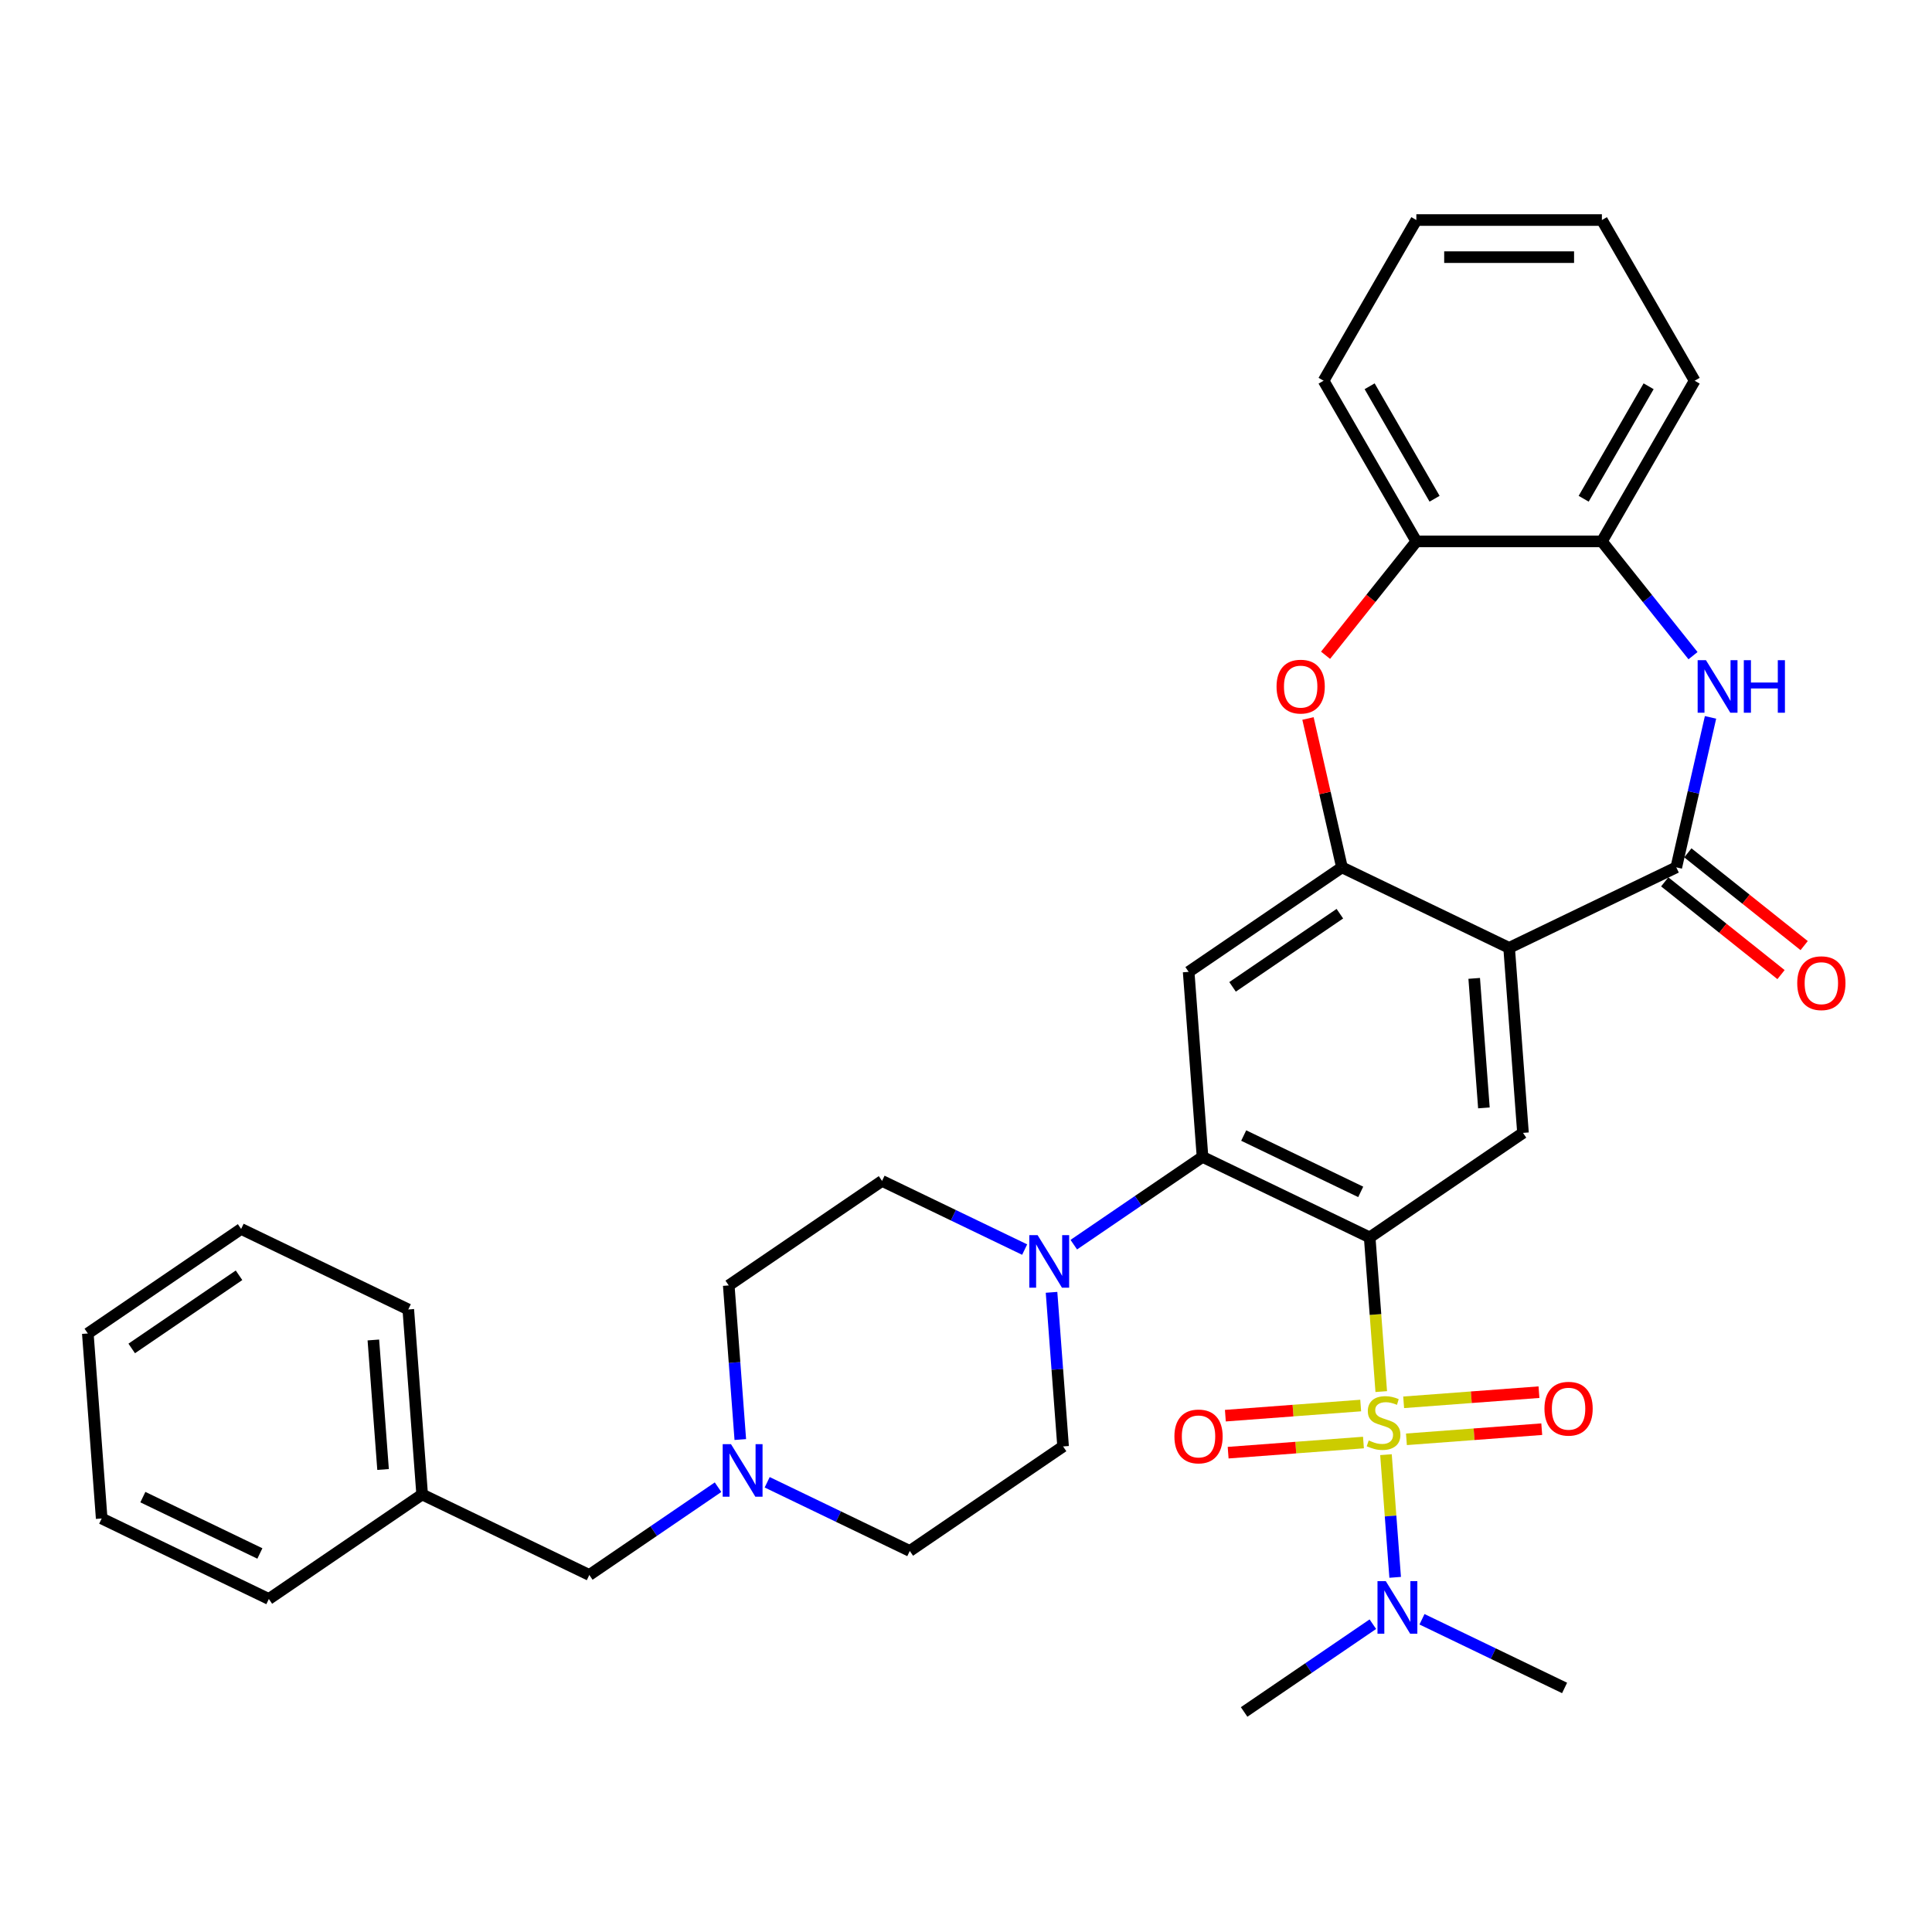 <?xml version='1.0' encoding='iso-8859-1'?>
<svg version='1.1' baseProfile='full'
              xmlns='http://www.w3.org/2000/svg'
                      xmlns:rdkit='http://www.rdkit.org/xml'
                      xmlns:xlink='http://www.w3.org/1999/xlink'
                  xml:space='preserve'
width='1000px' height='1000px' viewBox='0 0 1000 1000'>
<!-- END OF HEADER -->
<rect style='opacity:1.0;fill:#FFFFFF;stroke:none' width='1000' height='1000' x='0' y='0'> </rect>
<path class='bond-0' d='M 714.929,720.282 L 711.939,680.379' style='fill:none;fill-rule:evenodd;stroke:#CCCC00;stroke-width:6px;stroke-linecap:butt;stroke-linejoin:miter;stroke-opacity:1' />
<path class='bond-0' d='M 711.939,680.379 L 708.949,640.476' style='fill:none;fill-rule:evenodd;stroke:#000000;stroke-width:6px;stroke-linecap:butt;stroke-linejoin:miter;stroke-opacity:1' />
<path class='bond-10' d='M 717.376,752.934 L 719.755,784.681' style='fill:none;fill-rule:evenodd;stroke:#CCCC00;stroke-width:6px;stroke-linecap:butt;stroke-linejoin:miter;stroke-opacity:1' />
<path class='bond-10' d='M 719.755,784.681 L 722.135,816.429' style='fill:none;fill-rule:evenodd;stroke:#0000FF;stroke-width:6px;stroke-linecap:butt;stroke-linejoin:miter;stroke-opacity:1' />
<path class='bond-13' d='M 727.964,744.986 L 762.984,742.362' style='fill:none;fill-rule:evenodd;stroke:#CCCC00;stroke-width:6px;stroke-linecap:butt;stroke-linejoin:miter;stroke-opacity:1' />
<path class='bond-13' d='M 762.984,742.362 L 798.004,739.737' style='fill:none;fill-rule:evenodd;stroke:#FF0000;stroke-width:6px;stroke-linecap:butt;stroke-linejoin:miter;stroke-opacity:1' />
<path class='bond-13' d='M 726.529,725.833 L 761.548,723.208' style='fill:none;fill-rule:evenodd;stroke:#CCCC00;stroke-width:6px;stroke-linecap:butt;stroke-linejoin:miter;stroke-opacity:1' />
<path class='bond-13' d='M 761.548,723.208 L 796.568,720.584' style='fill:none;fill-rule:evenodd;stroke:#FF0000;stroke-width:6px;stroke-linecap:butt;stroke-linejoin:miter;stroke-opacity:1' />
<path class='bond-14' d='M 704.287,727.5 L 669.267,730.124' style='fill:none;fill-rule:evenodd;stroke:#CCCC00;stroke-width:6px;stroke-linecap:butt;stroke-linejoin:miter;stroke-opacity:1' />
<path class='bond-14' d='M 669.267,730.124 L 634.247,732.748' style='fill:none;fill-rule:evenodd;stroke:#FF0000;stroke-width:6px;stroke-linecap:butt;stroke-linejoin:miter;stroke-opacity:1' />
<path class='bond-14' d='M 705.722,746.653 L 670.702,749.277' style='fill:none;fill-rule:evenodd;stroke:#CCCC00;stroke-width:6px;stroke-linecap:butt;stroke-linejoin:miter;stroke-opacity:1' />
<path class='bond-14' d='M 670.702,749.277 L 635.683,751.902' style='fill:none;fill-rule:evenodd;stroke:#FF0000;stroke-width:6px;stroke-linecap:butt;stroke-linejoin:miter;stroke-opacity:1' />
<path class='bond-2' d='M 708.949,640.476 L 622.424,598.807' style='fill:none;fill-rule:evenodd;stroke:#000000;stroke-width:6px;stroke-linecap:butt;stroke-linejoin:miter;stroke-opacity:1' />
<path class='bond-2' d='M 704.304,616.92 L 643.736,587.753' style='fill:none;fill-rule:evenodd;stroke:#000000;stroke-width:6px;stroke-linecap:butt;stroke-linejoin:miter;stroke-opacity:1' />
<path class='bond-6' d='M 708.949,640.476 L 788.297,586.377' style='fill:none;fill-rule:evenodd;stroke:#000000;stroke-width:6px;stroke-linecap:butt;stroke-linejoin:miter;stroke-opacity:1' />
<path class='bond-1' d='M 781.12,490.61 L 788.297,586.377' style='fill:none;fill-rule:evenodd;stroke:#000000;stroke-width:6px;stroke-linecap:butt;stroke-linejoin:miter;stroke-opacity:1' />
<path class='bond-1' d='M 763.043,506.41 L 768.067,573.447' style='fill:none;fill-rule:evenodd;stroke:#000000;stroke-width:6px;stroke-linecap:butt;stroke-linejoin:miter;stroke-opacity:1' />
<path class='bond-3' d='M 781.12,490.61 L 867.646,448.941' style='fill:none;fill-rule:evenodd;stroke:#000000;stroke-width:6px;stroke-linecap:butt;stroke-linejoin:miter;stroke-opacity:1' />
<path class='bond-4' d='M 781.12,490.61 L 694.595,448.941' style='fill:none;fill-rule:evenodd;stroke:#000000;stroke-width:6px;stroke-linecap:butt;stroke-linejoin:miter;stroke-opacity:1' />
<path class='bond-7' d='M 622.424,598.807 L 615.247,503.04' style='fill:none;fill-rule:evenodd;stroke:#000000;stroke-width:6px;stroke-linecap:butt;stroke-linejoin:miter;stroke-opacity:1' />
<path class='bond-9' d='M 622.424,598.807 L 589.107,621.522' style='fill:none;fill-rule:evenodd;stroke:#000000;stroke-width:6px;stroke-linecap:butt;stroke-linejoin:miter;stroke-opacity:1' />
<path class='bond-9' d='M 589.107,621.522 L 555.79,644.237' style='fill:none;fill-rule:evenodd;stroke:#0000FF;stroke-width:6px;stroke-linecap:butt;stroke-linejoin:miter;stroke-opacity:1' />
<path class='bond-5' d='M 867.646,448.941 L 876.505,410.127' style='fill:none;fill-rule:evenodd;stroke:#000000;stroke-width:6px;stroke-linecap:butt;stroke-linejoin:miter;stroke-opacity:1' />
<path class='bond-5' d='M 876.505,410.127 L 885.364,371.313' style='fill:none;fill-rule:evenodd;stroke:#0000FF;stroke-width:6px;stroke-linecap:butt;stroke-linejoin:miter;stroke-opacity:1' />
<path class='bond-16' d='M 861.658,456.45 L 891.757,480.453' style='fill:none;fill-rule:evenodd;stroke:#000000;stroke-width:6px;stroke-linecap:butt;stroke-linejoin:miter;stroke-opacity:1' />
<path class='bond-16' d='M 891.757,480.453 L 921.856,504.456' style='fill:none;fill-rule:evenodd;stroke:#FF0000;stroke-width:6px;stroke-linecap:butt;stroke-linejoin:miter;stroke-opacity:1' />
<path class='bond-16' d='M 873.633,441.433 L 903.732,465.436' style='fill:none;fill-rule:evenodd;stroke:#000000;stroke-width:6px;stroke-linecap:butt;stroke-linejoin:miter;stroke-opacity:1' />
<path class='bond-16' d='M 903.732,465.436 L 933.831,489.44' style='fill:none;fill-rule:evenodd;stroke:#FF0000;stroke-width:6px;stroke-linecap:butt;stroke-linejoin:miter;stroke-opacity:1' />
<path class='bond-8' d='M 694.595,448.941 L 685.802,410.415' style='fill:none;fill-rule:evenodd;stroke:#000000;stroke-width:6px;stroke-linecap:butt;stroke-linejoin:miter;stroke-opacity:1' />
<path class='bond-8' d='M 685.802,410.415 L 677.009,371.889' style='fill:none;fill-rule:evenodd;stroke:#FF0000;stroke-width:6px;stroke-linecap:butt;stroke-linejoin:miter;stroke-opacity:1' />
<path class='bond-34' d='M 694.595,448.941 L 615.247,503.04' style='fill:none;fill-rule:evenodd;stroke:#000000;stroke-width:6px;stroke-linecap:butt;stroke-linejoin:miter;stroke-opacity:1' />
<path class='bond-34' d='M 693.513,472.926 L 637.969,510.795' style='fill:none;fill-rule:evenodd;stroke:#000000;stroke-width:6px;stroke-linecap:butt;stroke-linejoin:miter;stroke-opacity:1' />
<path class='bond-11' d='M 876.3,339.369 L 852.719,309.8' style='fill:none;fill-rule:evenodd;stroke:#0000FF;stroke-width:6px;stroke-linecap:butt;stroke-linejoin:miter;stroke-opacity:1' />
<path class='bond-11' d='M 852.719,309.8 L 829.138,280.23' style='fill:none;fill-rule:evenodd;stroke:#000000;stroke-width:6px;stroke-linecap:butt;stroke-linejoin:miter;stroke-opacity:1' />
<path class='bond-12' d='M 686.107,339.16 L 709.605,309.695' style='fill:none;fill-rule:evenodd;stroke:#FF0000;stroke-width:6px;stroke-linecap:butt;stroke-linejoin:miter;stroke-opacity:1' />
<path class='bond-12' d='M 709.605,309.695 L 733.103,280.23' style='fill:none;fill-rule:evenodd;stroke:#000000;stroke-width:6px;stroke-linecap:butt;stroke-linejoin:miter;stroke-opacity:1' />
<path class='bond-17' d='M 530.36,646.783 L 493.455,629.01' style='fill:none;fill-rule:evenodd;stroke:#0000FF;stroke-width:6px;stroke-linecap:butt;stroke-linejoin:miter;stroke-opacity:1' />
<path class='bond-17' d='M 493.455,629.01 L 456.55,611.238' style='fill:none;fill-rule:evenodd;stroke:#000000;stroke-width:6px;stroke-linecap:butt;stroke-linejoin:miter;stroke-opacity:1' />
<path class='bond-18' d='M 544.274,668.906 L 547.263,708.79' style='fill:none;fill-rule:evenodd;stroke:#0000FF;stroke-width:6px;stroke-linecap:butt;stroke-linejoin:miter;stroke-opacity:1' />
<path class='bond-18' d='M 547.263,708.79 L 550.252,748.673' style='fill:none;fill-rule:evenodd;stroke:#000000;stroke-width:6px;stroke-linecap:butt;stroke-linejoin:miter;stroke-opacity:1' />
<path class='bond-25' d='M 710.587,840.679 L 677.27,863.394' style='fill:none;fill-rule:evenodd;stroke:#0000FF;stroke-width:6px;stroke-linecap:butt;stroke-linejoin:miter;stroke-opacity:1' />
<path class='bond-25' d='M 677.27,863.394 L 643.954,886.109' style='fill:none;fill-rule:evenodd;stroke:#000000;stroke-width:6px;stroke-linecap:butt;stroke-linejoin:miter;stroke-opacity:1' />
<path class='bond-26' d='M 736.017,838.133 L 772.922,855.906' style='fill:none;fill-rule:evenodd;stroke:#0000FF;stroke-width:6px;stroke-linecap:butt;stroke-linejoin:miter;stroke-opacity:1' />
<path class='bond-26' d='M 772.922,855.906 L 809.827,873.678' style='fill:none;fill-rule:evenodd;stroke:#000000;stroke-width:6px;stroke-linecap:butt;stroke-linejoin:miter;stroke-opacity:1' />
<path class='bond-23' d='M 829.138,280.23 L 877.156,197.061' style='fill:none;fill-rule:evenodd;stroke:#000000;stroke-width:6px;stroke-linecap:butt;stroke-linejoin:miter;stroke-opacity:1' />
<path class='bond-23' d='M 819.707,258.151 L 853.32,199.932' style='fill:none;fill-rule:evenodd;stroke:#000000;stroke-width:6px;stroke-linecap:butt;stroke-linejoin:miter;stroke-opacity:1' />
<path class='bond-36' d='M 829.138,280.23 L 733.103,280.23' style='fill:none;fill-rule:evenodd;stroke:#000000;stroke-width:6px;stroke-linecap:butt;stroke-linejoin:miter;stroke-opacity:1' />
<path class='bond-24' d='M 733.103,280.23 L 685.085,197.061' style='fill:none;fill-rule:evenodd;stroke:#000000;stroke-width:6px;stroke-linecap:butt;stroke-linejoin:miter;stroke-opacity:1' />
<path class='bond-24' d='M 742.534,258.151 L 708.921,199.932' style='fill:none;fill-rule:evenodd;stroke:#000000;stroke-width:6px;stroke-linecap:butt;stroke-linejoin:miter;stroke-opacity:1' />
<path class='bond-15' d='M 397.094,767.227 L 433.999,785' style='fill:none;fill-rule:evenodd;stroke:#0000FF;stroke-width:6px;stroke-linecap:butt;stroke-linejoin:miter;stroke-opacity:1' />
<path class='bond-15' d='M 433.999,785 L 470.904,802.772' style='fill:none;fill-rule:evenodd;stroke:#000000;stroke-width:6px;stroke-linecap:butt;stroke-linejoin:miter;stroke-opacity:1' />
<path class='bond-19' d='M 371.663,769.773 L 338.347,792.488' style='fill:none;fill-rule:evenodd;stroke:#0000FF;stroke-width:6px;stroke-linecap:butt;stroke-linejoin:miter;stroke-opacity:1' />
<path class='bond-19' d='M 338.347,792.488 L 305.03,815.203' style='fill:none;fill-rule:evenodd;stroke:#000000;stroke-width:6px;stroke-linecap:butt;stroke-linejoin:miter;stroke-opacity:1' />
<path class='bond-35' d='M 383.179,745.104 L 380.191,705.221' style='fill:none;fill-rule:evenodd;stroke:#0000FF;stroke-width:6px;stroke-linecap:butt;stroke-linejoin:miter;stroke-opacity:1' />
<path class='bond-35' d='M 380.191,705.221 L 377.202,665.337' style='fill:none;fill-rule:evenodd;stroke:#000000;stroke-width:6px;stroke-linecap:butt;stroke-linejoin:miter;stroke-opacity:1' />
<path class='bond-21' d='M 456.55,611.238 L 377.202,665.337' style='fill:none;fill-rule:evenodd;stroke:#000000;stroke-width:6px;stroke-linecap:butt;stroke-linejoin:miter;stroke-opacity:1' />
<path class='bond-20' d='M 550.252,748.673 L 470.904,802.772' style='fill:none;fill-rule:evenodd;stroke:#000000;stroke-width:6px;stroke-linecap:butt;stroke-linejoin:miter;stroke-opacity:1' />
<path class='bond-22' d='M 305.03,815.203 L 218.505,773.534' style='fill:none;fill-rule:evenodd;stroke:#000000;stroke-width:6px;stroke-linecap:butt;stroke-linejoin:miter;stroke-opacity:1' />
<path class='bond-27' d='M 218.505,773.534 L 211.328,677.767' style='fill:none;fill-rule:evenodd;stroke:#000000;stroke-width:6px;stroke-linecap:butt;stroke-linejoin:miter;stroke-opacity:1' />
<path class='bond-27' d='M 198.275,760.605 L 193.251,693.568' style='fill:none;fill-rule:evenodd;stroke:#000000;stroke-width:6px;stroke-linecap:butt;stroke-linejoin:miter;stroke-opacity:1' />
<path class='bond-28' d='M 218.505,773.534 L 139.156,827.633' style='fill:none;fill-rule:evenodd;stroke:#000000;stroke-width:6px;stroke-linecap:butt;stroke-linejoin:miter;stroke-opacity:1' />
<path class='bond-29' d='M 877.156,197.061 L 829.138,113.891' style='fill:none;fill-rule:evenodd;stroke:#000000;stroke-width:6px;stroke-linecap:butt;stroke-linejoin:miter;stroke-opacity:1' />
<path class='bond-30' d='M 685.085,197.061 L 733.103,113.891' style='fill:none;fill-rule:evenodd;stroke:#000000;stroke-width:6px;stroke-linecap:butt;stroke-linejoin:miter;stroke-opacity:1' />
<path class='bond-32' d='M 211.328,677.767 L 124.803,636.099' style='fill:none;fill-rule:evenodd;stroke:#000000;stroke-width:6px;stroke-linecap:butt;stroke-linejoin:miter;stroke-opacity:1' />
<path class='bond-31' d='M 139.156,827.633 L 52.631,785.965' style='fill:none;fill-rule:evenodd;stroke:#000000;stroke-width:6px;stroke-linecap:butt;stroke-linejoin:miter;stroke-opacity:1' />
<path class='bond-31' d='M 134.511,804.078 L 73.944,774.91' style='fill:none;fill-rule:evenodd;stroke:#000000;stroke-width:6px;stroke-linecap:butt;stroke-linejoin:miter;stroke-opacity:1' />
<path class='bond-37' d='M 829.138,113.891 L 733.103,113.891' style='fill:none;fill-rule:evenodd;stroke:#000000;stroke-width:6px;stroke-linecap:butt;stroke-linejoin:miter;stroke-opacity:1' />
<path class='bond-37' d='M 814.733,133.098 L 747.508,133.098' style='fill:none;fill-rule:evenodd;stroke:#000000;stroke-width:6px;stroke-linecap:butt;stroke-linejoin:miter;stroke-opacity:1' />
<path class='bond-33' d='M 52.631,785.965 L 45.455,690.198' style='fill:none;fill-rule:evenodd;stroke:#000000;stroke-width:6px;stroke-linecap:butt;stroke-linejoin:miter;stroke-opacity:1' />
<path class='bond-38' d='M 124.803,636.099 L 45.455,690.198' style='fill:none;fill-rule:evenodd;stroke:#000000;stroke-width:6px;stroke-linecap:butt;stroke-linejoin:miter;stroke-opacity:1' />
<path class='bond-38' d='M 123.72,660.083 L 68.177,697.953' style='fill:none;fill-rule:evenodd;stroke:#000000;stroke-width:6px;stroke-linecap:butt;stroke-linejoin:miter;stroke-opacity:1' />
<path  class='atom-0' d='M 708.443 745.578
Q 708.75 745.693, 710.018 746.231
Q 711.285 746.768, 712.668 747.114
Q 714.09 747.421, 715.472 747.421
Q 718.046 747.421, 719.544 746.192
Q 721.043 744.924, 721.043 742.735
Q 721.043 741.237, 720.274 740.315
Q 719.544 739.393, 718.392 738.893
Q 717.24 738.394, 715.319 737.818
Q 712.899 737.088, 711.439 736.397
Q 710.018 735.705, 708.98 734.245
Q 707.982 732.786, 707.982 730.327
Q 707.982 726.908, 710.287 724.795
Q 712.63 722.683, 717.24 722.683
Q 720.389 722.683, 723.962 724.181
L 723.078 727.139
Q 719.813 725.794, 717.355 725.794
Q 714.704 725.794, 713.244 726.908
Q 711.785 727.984, 711.823 729.866
Q 711.823 731.326, 712.553 732.209
Q 713.321 733.093, 714.397 733.592
Q 715.511 734.092, 717.355 734.668
Q 719.813 735.436, 721.273 736.204
Q 722.733 736.973, 723.77 738.548
Q 724.846 740.084, 724.846 742.735
Q 724.846 746.499, 722.31 748.535
Q 719.813 750.533, 715.626 750.533
Q 713.206 750.533, 711.362 749.995
Q 709.557 749.496, 707.405 748.612
L 708.443 745.578
' fill='#CCCC00'/>
<path  class='atom-6' d='M 883.004 341.715
L 891.916 356.12
Q 892.799 357.542, 894.221 360.115
Q 895.642 362.689, 895.719 362.843
L 895.719 341.715
L 899.33 341.715
L 899.33 368.912
L 895.604 368.912
L 886.038 353.162
Q 884.924 351.318, 883.734 349.206
Q 882.581 347.093, 882.235 346.44
L 882.235 368.912
L 878.701 368.912
L 878.701 341.715
L 883.004 341.715
' fill='#0000FF'/>
<path  class='atom-6' d='M 902.595 341.715
L 906.283 341.715
L 906.283 353.278
L 920.189 353.278
L 920.189 341.715
L 923.876 341.715
L 923.876 368.912
L 920.189 368.912
L 920.189 356.351
L 906.283 356.351
L 906.283 368.912
L 902.595 368.912
L 902.595 341.715
' fill='#0000FF'/>
<path  class='atom-9' d='M 660.741 355.39
Q 660.741 348.86, 663.967 345.211
Q 667.194 341.561, 673.225 341.561
Q 679.256 341.561, 682.483 345.211
Q 685.71 348.86, 685.71 355.39
Q 685.71 361.998, 682.445 365.762
Q 679.179 369.488, 673.225 369.488
Q 667.233 369.488, 663.967 365.762
Q 660.741 362.036, 660.741 355.39
M 673.225 366.415
Q 677.374 366.415, 679.602 363.649
Q 681.868 360.845, 681.868 355.39
Q 681.868 350.051, 679.602 347.362
Q 677.374 344.634, 673.225 344.634
Q 669.077 344.634, 666.81 347.323
Q 664.582 350.012, 664.582 355.39
Q 664.582 360.884, 666.81 363.649
Q 669.077 366.415, 673.225 366.415
' fill='#FF0000'/>
<path  class='atom-10' d='M 537.063 639.308
L 545.975 653.713
Q 546.859 655.134, 548.28 657.708
Q 549.702 660.282, 549.778 660.435
L 549.778 639.308
L 553.389 639.308
L 553.389 666.505
L 549.663 666.505
L 540.098 650.755
Q 538.984 648.911, 537.793 646.798
Q 536.641 644.686, 536.295 644.033
L 536.295 666.505
L 532.761 666.505
L 532.761 639.308
L 537.063 639.308
' fill='#0000FF'/>
<path  class='atom-11' d='M 717.29 818.411
L 726.203 832.817
Q 727.086 834.238, 728.507 836.812
Q 729.929 839.386, 730.006 839.539
L 730.006 818.411
L 733.616 818.411
L 733.616 845.609
L 729.89 845.609
L 720.325 829.859
Q 719.211 828.015, 718.02 825.902
Q 716.868 823.789, 716.522 823.136
L 716.522 845.609
L 712.988 845.609
L 712.988 818.411
L 717.29 818.411
' fill='#0000FF'/>
<path  class='atom-14' d='M 799.408 729.143
Q 799.408 722.612, 802.635 718.963
Q 805.862 715.314, 811.893 715.314
Q 817.924 715.314, 821.15 718.963
Q 824.377 722.612, 824.377 729.143
Q 824.377 735.75, 821.112 739.515
Q 817.847 743.241, 811.893 743.241
Q 805.9 743.241, 802.635 739.515
Q 799.408 735.789, 799.408 729.143
M 811.893 740.168
Q 816.041 740.168, 818.269 737.402
Q 820.536 734.598, 820.536 729.143
Q 820.536 723.803, 818.269 721.114
Q 816.041 718.387, 811.893 718.387
Q 807.744 718.387, 805.477 721.076
Q 803.249 723.765, 803.249 729.143
Q 803.249 734.636, 805.477 737.402
Q 807.744 740.168, 811.893 740.168
' fill='#FF0000'/>
<path  class='atom-15' d='M 607.874 743.496
Q 607.874 736.966, 611.101 733.317
Q 614.327 729.667, 620.358 729.667
Q 626.389 729.667, 629.616 733.317
Q 632.843 736.966, 632.843 743.496
Q 632.843 750.104, 629.578 753.868
Q 626.313 757.594, 620.358 757.594
Q 614.366 757.594, 611.101 753.868
Q 607.874 750.142, 607.874 743.496
M 620.358 754.521
Q 624.507 754.521, 626.735 751.755
Q 629.002 748.951, 629.002 743.496
Q 629.002 738.157, 626.735 735.468
Q 624.507 732.74, 620.358 732.74
Q 616.21 732.74, 613.943 735.429
Q 611.715 738.118, 611.715 743.496
Q 611.715 748.99, 613.943 751.755
Q 616.21 754.521, 620.358 754.521
' fill='#FF0000'/>
<path  class='atom-16' d='M 378.367 747.505
L 387.279 761.911
Q 388.162 763.332, 389.584 765.906
Q 391.005 768.479, 391.082 768.633
L 391.082 747.505
L 394.693 747.505
L 394.693 774.703
L 390.966 774.703
L 381.401 758.953
Q 380.287 757.109, 379.096 754.996
Q 377.944 752.883, 377.598 752.23
L 377.598 774.703
L 374.064 774.703
L 374.064 747.505
L 378.367 747.505
' fill='#0000FF'/>
<path  class='atom-17' d='M 930.245 508.896
Q 930.245 502.365, 933.471 498.716
Q 936.698 495.066, 942.729 495.066
Q 948.76 495.066, 951.987 498.716
Q 955.214 502.365, 955.214 508.896
Q 955.214 515.503, 951.949 519.267
Q 948.683 522.994, 942.729 522.994
Q 936.737 522.994, 933.471 519.267
Q 930.245 515.541, 930.245 508.896
M 942.729 519.92
Q 946.878 519.92, 949.106 517.155
Q 951.372 514.35, 951.372 508.896
Q 951.372 503.556, 949.106 500.867
Q 946.878 498.14, 942.729 498.14
Q 938.581 498.14, 936.314 500.829
Q 934.086 503.518, 934.086 508.896
Q 934.086 514.389, 936.314 517.155
Q 938.581 519.92, 942.729 519.92
' fill='#FF0000'/>
</svg>

